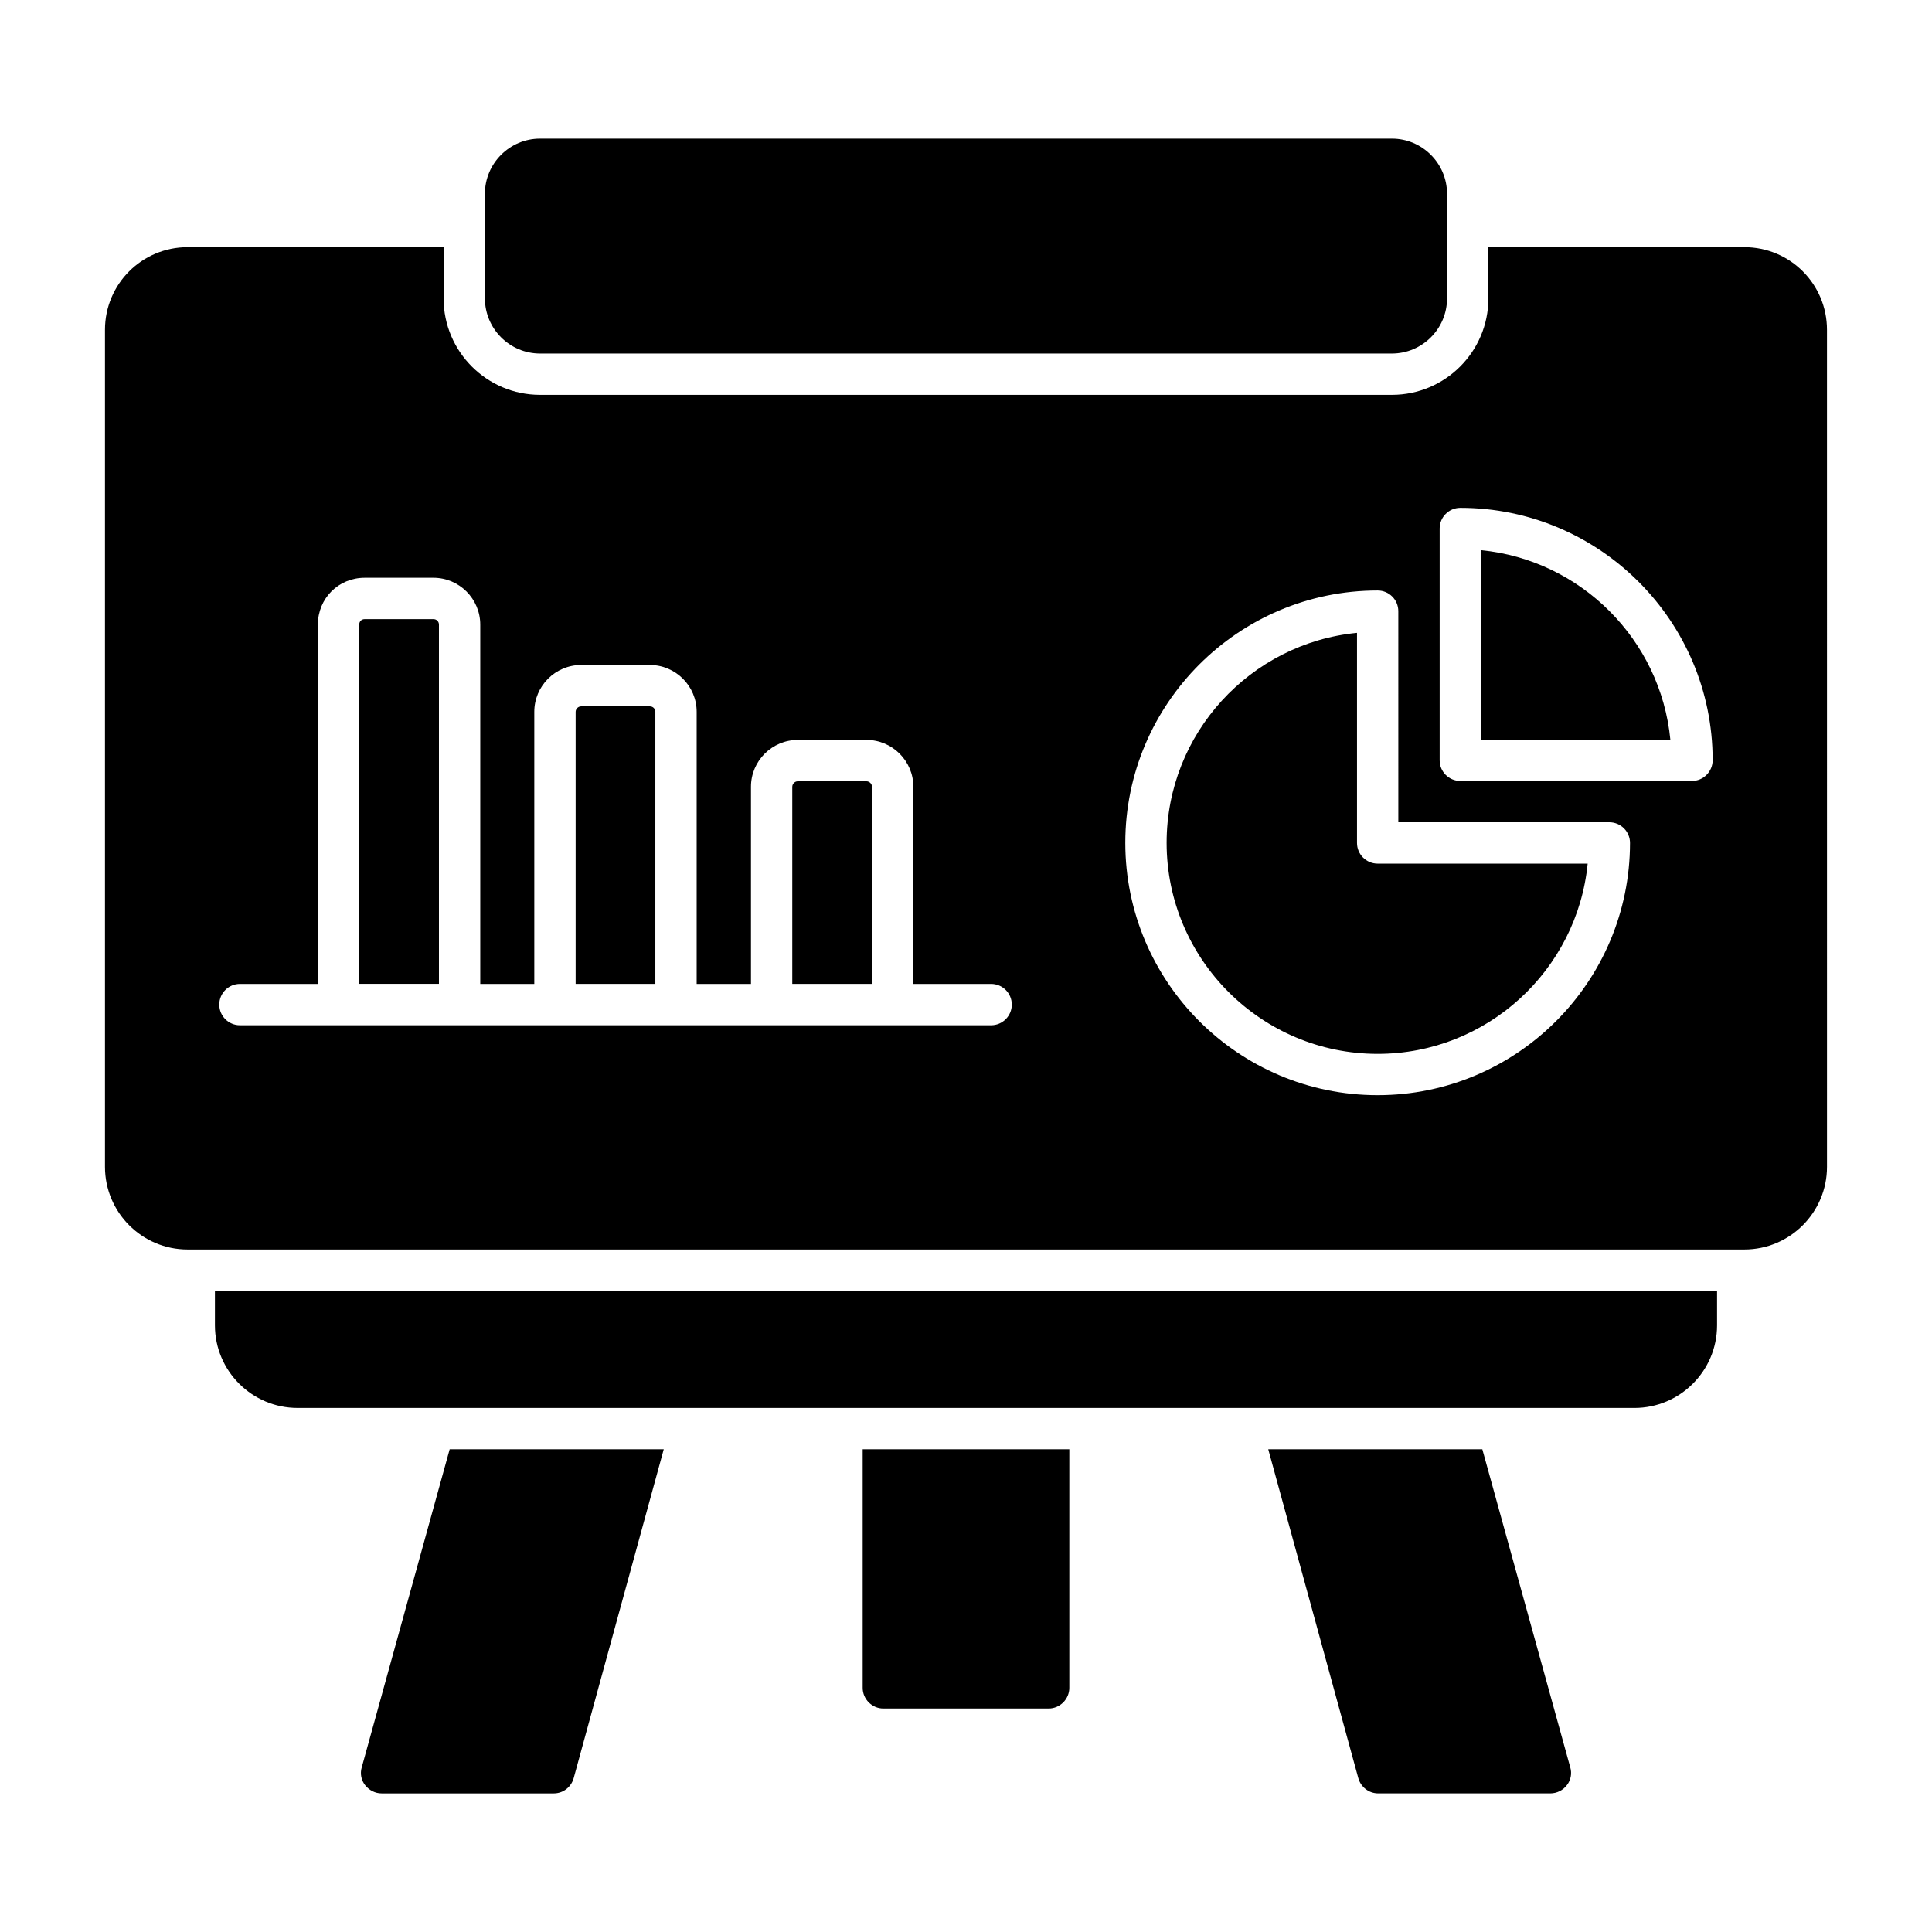 <?xml version="1.0" encoding="UTF-8"?>
<!-- Uploaded to: SVG Repo, www.svgrepo.com, Generator: SVG Repo Mixer Tools -->
<svg fill="#000000" width="800px" height="800px" version="1.1" viewBox="144 144 512 512" xmlns="http://www.w3.org/2000/svg">
 <g>
  <path d="m427.38 528.07v63.23c0 2.992-2.484 5.477-5.477 5.477h-43.809c-2.992 0-5.477-2.484-5.477-5.477v-63.23z"/>
  <path d="m559.25 617.07c-1.023 1.387-2.703 2.191-4.383 2.191h-45.637c-2.481 0-4.602-1.68-5.258-4.016l-23.875-87.18h56.734l23.293 84.262c0.512 1.676 0.148 3.43-0.875 4.742z"/>
  <path d="m319.9 528.07-23.875 87.18c-0.656 2.336-2.773 4.016-5.258 4.016h-45.637c-1.68 0-3.285-0.805-4.379-2.191-1.023-1.312-1.387-3.066-0.875-4.746l23.293-84.262z"/>
  <path d="m599.04 486.09v9.129c0 12.121-9.859 21.906-21.906 21.906l-354.27-0.004c-12.047 0-21.906-9.785-21.906-21.906v-9.129z"/>
  <path d="m316.21 331.19h-18.191c-0.797 0-1.469 0.672-1.469 1.469v72.074h21.125v-72.074c0-0.836-0.633-1.469-1.465-1.469z"/>
  <path d="m258.86 308.07h-18.191c-0.867 0-1.469 0.598-1.469 1.461v95.199h21.125v-95.199c0-0.832-0.633-1.461-1.465-1.461z"/>
  <path d="m503.62 367.39v-55.684c-28.281 2.758-50.453 26.668-50.453 55.652 0 30.84 25.09 55.926 55.926 55.926 28.973 0 52.883-22.156 55.656-50.418h-55.652c-3.023 0-5.477-2.453-5.477-5.477z"/>
  <path d="m373.62 351.05h-18.191c-0.797 0-1.469 0.672-1.469 1.469v52.215h21.129v-52.215c0-0.801-0.676-1.469-1.469-1.469z"/>
  <path d="m606.27 209.5h-67.832v13.582c0 14.094-11.465 25.555-25.555 25.555h-225.77c-14.094 0-25.555-11.465-25.555-25.555l-0.004-13.582h-67.828c-12.121 0-21.906 9.785-21.906 21.906v221.82c0 12.047 9.785 21.906 21.906 21.906h412.54c12.121 0 21.906-9.855 21.906-21.906l-0.004-221.82c0-12.121-9.781-21.906-21.902-21.906zm-199.61 206.2h-199.07c-3.023 0-5.477-2.453-5.477-5.477 0-3.023 2.453-5.477 5.477-5.477h20.652v-95.219c0-6.961 5.453-12.414 12.422-12.414h18.191c6.848 0 12.418 5.57 12.418 12.414v95.219h14.32v-72.098c0-6.852 5.574-12.422 12.422-12.422h18.191c6.848 0 12.418 5.57 12.418 12.422v72.098h14.391v-52.238c0-6.852 5.574-12.422 12.422-12.422h18.191c6.848 0 12.422 5.57 12.422 12.422v52.238h20.609c3.023 0 5.477 2.453 5.477 5.477-0.004 3.023-2.457 5.477-5.481 5.477zm102.43 18.531c-36.875 0-66.875-29.996-66.875-66.875 0-36.871 30-66.871 66.875-66.871 3.023 0 5.477 2.453 5.477 5.477l0.004 55.945h55.922c1.449 0 2.844 0.578 3.871 1.605 1.027 1.027 1.605 2.426 1.605 3.871-0.016 36.867-30.016 66.848-66.879 66.848zm83.309-83.273h-61.398c-3.023 0-5.477-2.453-5.477-5.477v-61.422c0-3.023 2.453-5.477 5.477-5.477 36.875 0 66.871 29.996 66.871 66.871 0 3.019-2.453 5.504-5.473 5.504z"/>
  <path d="m536.48 289.8v50.207h50.18c-2.574-26.484-23.703-47.617-50.18-50.207z"/>
  <path d="m527.48 195.34v27.746c0 8.031-6.57 14.602-14.602 14.602h-225.77c-8.031 0-14.602-6.57-14.602-14.602l-0.004-27.746c0-8.031 6.57-14.602 14.602-14.602h225.77c8.035-0.004 14.605 6.57 14.605 14.602z"/>
 </g>
</svg>